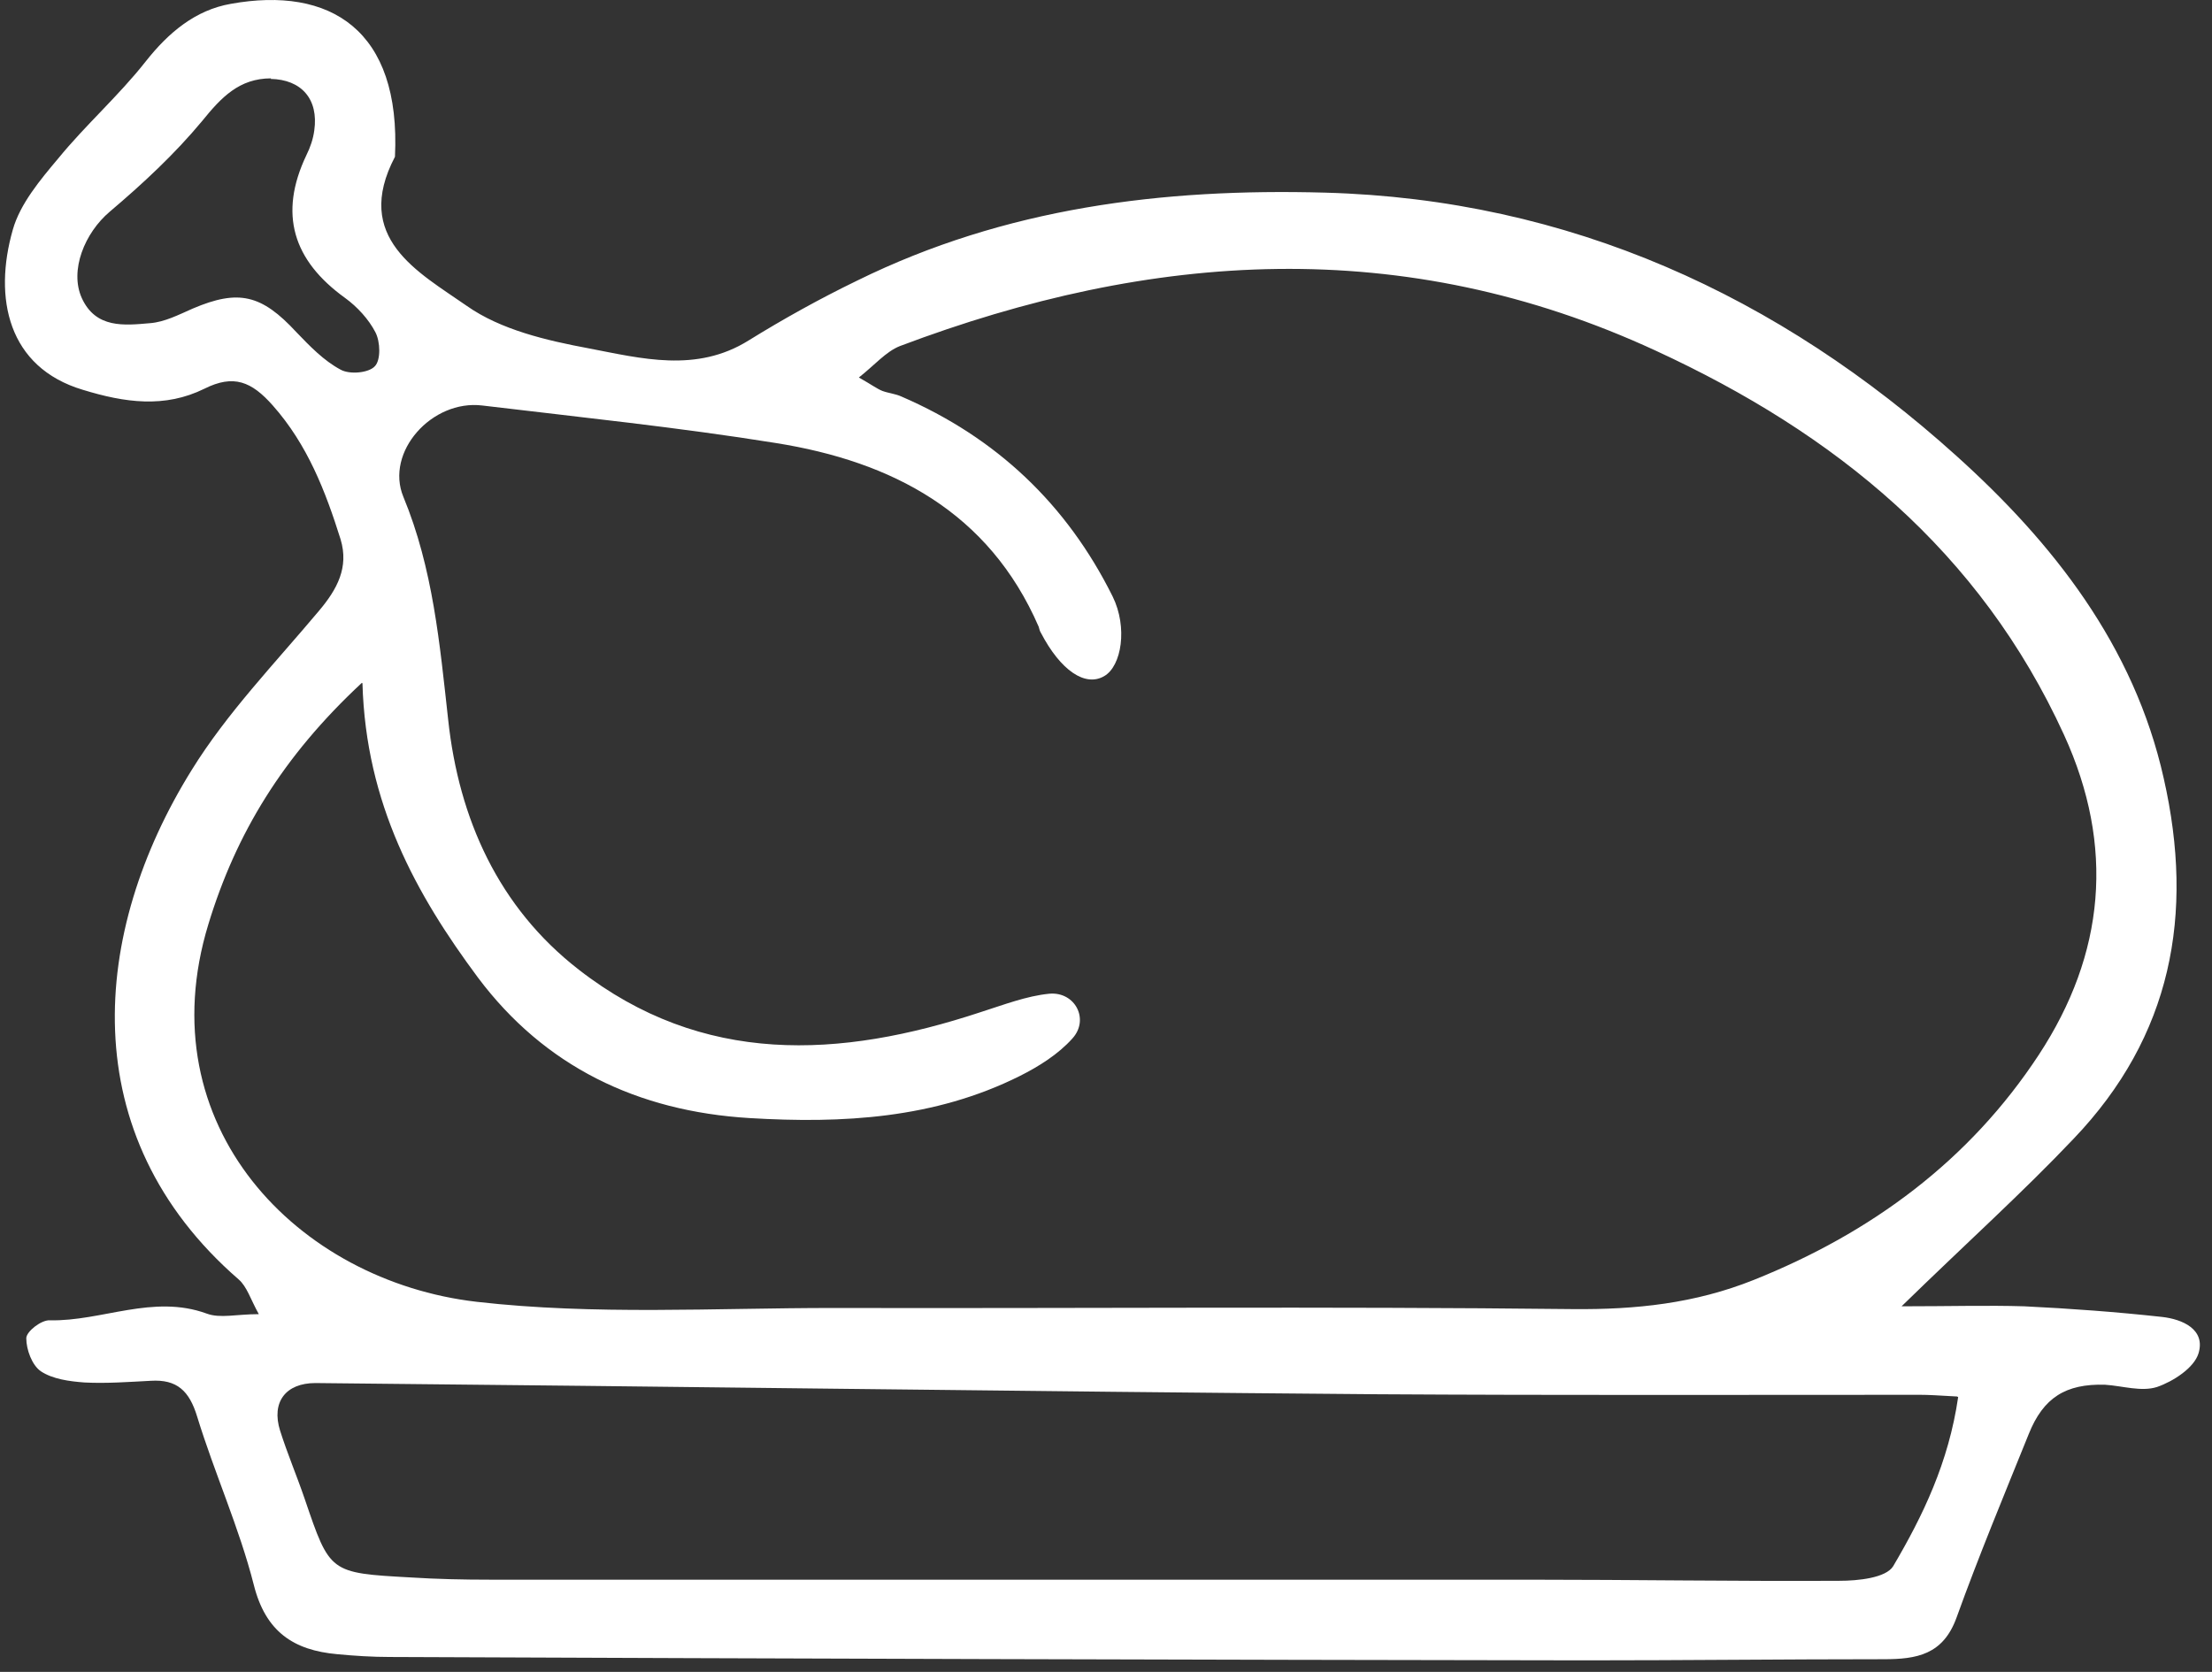 <svg width="168" height="127" viewBox="0 0 168 127" fill="none" xmlns="http://www.w3.org/2000/svg">
<rect x="0" y="0" width="168" height="127" fill="#333333" stroke="none"/>
<g id="Layer 1">
<path id="Vector" d="M144.465 99.229C148.167 99.229 150.976 99.144 153.742 99.229C157.231 99.399 160.721 99.654 164.21 100.037C165.742 100.208 167.529 100.974 166.976 102.803C166.636 103.91 165.061 104.931 163.827 105.357C162.636 105.74 161.189 105.271 159.87 105.186C156.891 105.101 155.189 106.165 154.082 108.931C152.21 113.569 150.295 118.165 148.593 122.889C147.572 125.697 145.572 126.037 143.061 126.037C135.529 126.037 127.997 126.123 120.465 126.123C90.167 126.08 59.912 125.995 29.614 125.867C28.294 125.867 26.933 125.782 25.614 125.655C22.294 125.357 20.167 123.952 19.273 120.378C18.167 116.037 16.294 111.91 14.975 107.612C14.38 105.654 13.443 104.761 11.443 104.888C9.784 104.974 8.082 105.101 6.422 105.016C5.273 104.931 3.996 104.761 3.103 104.165C2.422 103.697 1.996 102.505 1.996 101.654C1.996 101.144 3.145 100.25 3.784 100.293C7.741 100.378 11.614 98.293 15.699 99.782C16.72 100.165 17.954 99.825 19.656 99.825C19.018 98.676 18.762 97.74 18.124 97.186C5.486 86.207 6.933 70.761 14.55 58.505C17.23 54.165 20.89 50.377 24.209 46.42C25.614 44.761 26.507 43.101 25.869 40.973C24.72 37.314 23.358 33.782 20.72 30.803C19.103 28.973 17.741 28.42 15.528 29.526C12.507 31.016 9.486 30.59 6.294 29.611C0.592 27.909 -0.514 22.633 0.975 17.441C1.528 15.484 3.06 13.654 4.422 12.037C6.507 9.484 9.018 7.271 11.06 4.675C12.805 2.462 14.848 0.76 17.528 0.292C25.06 -1.07 30.465 2.25 29.997 11.909C26.762 18.079 31.784 20.675 35.443 23.229C38.039 25.058 41.529 25.867 44.72 26.462C48.72 27.229 52.89 28.335 56.848 25.867C59.529 24.207 62.295 22.675 65.103 21.314C76.337 15.782 88.295 14.292 100.635 14.633C119.188 15.143 135.103 22.462 148.593 34.633C155.87 41.186 162.082 49.016 164.338 59.144C166.678 69.484 164.933 78.718 157.487 86.505C153.614 90.591 149.444 94.335 144.423 99.229H144.465ZM27.486 51.867C21.443 57.484 17.911 63.356 15.826 70.207C11.145 85.527 22.592 97.314 36.209 98.888C45.146 99.91 54.252 99.356 63.273 99.356C81.997 99.399 100.763 99.229 119.486 99.442C124.252 99.484 128.72 99.016 133.189 97.229C142.125 93.654 149.572 88.165 154.848 80.122C159.87 72.463 160.636 64.293 156.763 55.824C150.38 41.867 139.401 32.931 125.742 26.633C106.593 17.782 87.486 19.058 68.337 26.292C67.273 26.718 66.422 27.739 65.231 28.675C66.21 29.229 66.593 29.526 67.018 29.697C67.486 29.867 67.997 29.909 68.465 30.122C75.656 33.228 81.018 38.292 84.507 45.314C85.656 47.654 85.188 50.59 83.869 51.356C82.422 52.207 80.55 50.931 79.061 48.08C78.975 47.952 78.933 47.782 78.89 47.612C75.103 38.888 67.741 35.058 58.933 33.654C51.529 32.463 44.082 31.697 36.635 30.803C32.805 30.335 29.231 34.335 30.635 37.739C32.89 43.186 33.401 48.931 34.039 54.675C34.848 62.207 37.869 68.931 43.954 73.654C53.358 80.973 63.784 80.42 74.465 76.888C76.21 76.335 77.954 75.654 79.699 75.484C81.656 75.314 82.763 77.442 81.444 78.888C80.38 80.08 78.89 81.016 77.444 81.739C70.975 84.974 63.997 85.356 56.933 84.931C48.422 84.42 41.358 81.016 36.294 74.25C31.614 67.952 27.784 61.058 27.529 51.91L27.486 51.867ZM148.635 106.08C147.146 105.995 146.465 105.952 145.827 105.952C132.125 105.952 118.38 105.995 104.678 105.91C77.784 105.697 50.848 105.314 23.954 105.059C21.699 105.059 20.592 106.505 21.273 108.676C21.826 110.42 22.55 112.123 23.145 113.867C25.06 119.484 25.018 119.484 31.188 119.825C33.188 119.952 35.188 119.995 37.231 119.995C63.529 119.995 89.784 119.995 116.082 119.995C123.954 119.995 131.827 120.123 139.699 120.08C141.104 120.08 143.231 119.867 143.784 118.974C146.04 115.144 147.997 111.101 148.721 106.123L148.635 106.08ZM20.592 5.952C18.167 5.952 16.805 7.399 15.358 9.186C13.273 11.697 10.848 13.952 8.337 16.079C6.422 17.697 5.273 20.548 6.209 22.633C7.273 24.973 9.443 24.718 11.401 24.548C12.507 24.462 13.571 23.909 14.635 23.441C18.124 21.952 19.869 22.377 22.507 25.229C23.528 26.292 24.592 27.399 25.869 28.08C26.55 28.462 27.997 28.335 28.465 27.824C28.933 27.356 28.89 25.952 28.507 25.229C27.997 24.25 27.145 23.314 26.209 22.633C22.252 19.782 21.145 16.25 23.273 11.782C23.571 11.186 23.784 10.548 23.869 9.909C24.209 7.526 22.89 6.037 20.55 5.994L20.592 5.952Z" fill="white"/>
</g>
</svg>
